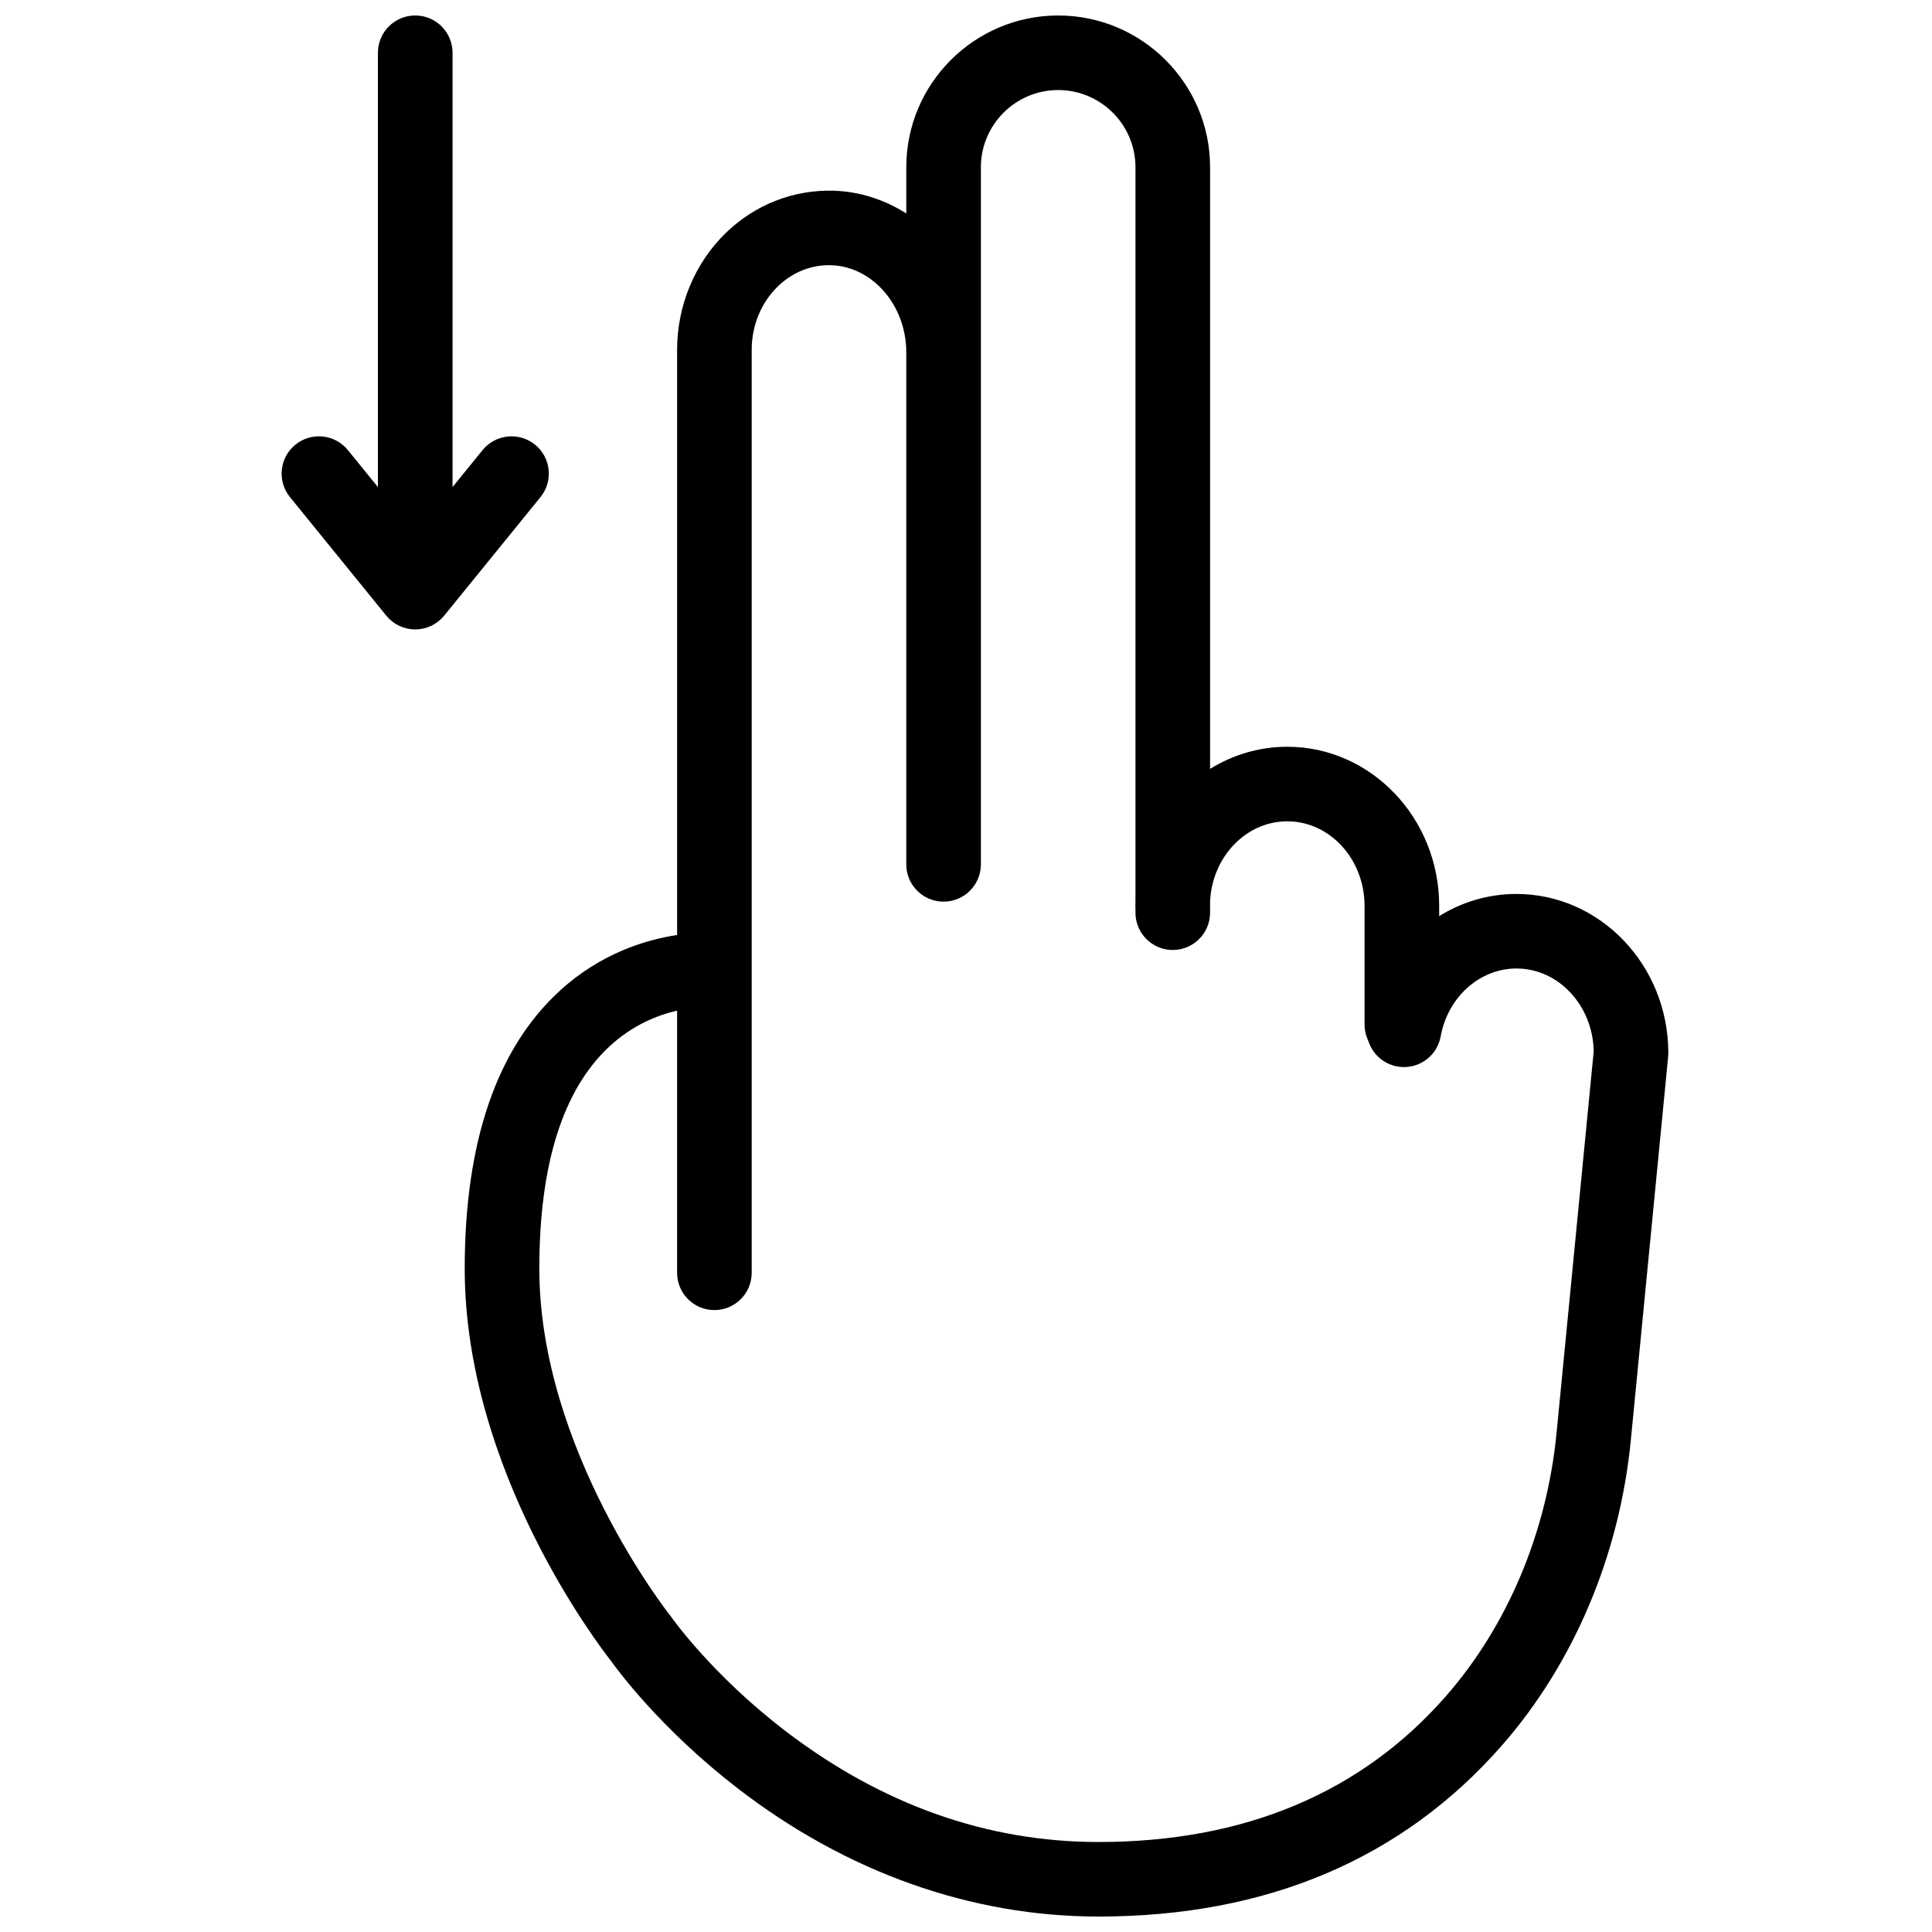 <?xml version="1.0" encoding="UTF-8"?>
<!-- Uploaded to: ICON Repo, www.svgrepo.com, Generator: ICON Repo Mixer Tools -->
<svg width="800px" height="800px" version="1.1" viewBox="144 144 512 512" xmlns="http://www.w3.org/2000/svg">
 <defs>
  <clipPath id="a">
   <path d="m218 148.09h369v503.81h-369z"/>
  </clipPath>
 </defs>
 <g clip-path="url(#a)">
  <path d="m556.51 523.7c-2.562 26.34-12.98 51.137-29.34 69.816-22.445 25.637-53.426 38.633-92.07 38.633-29.52 0-57.434-9.898-82.973-29.43-19.402-14.836-30.055-29.949-30.152-30.086-0.125-0.184-0.262-0.367-0.402-0.543-0.348-0.434-34.648-43.898-34.648-91.879 0-27.617 6.242-47.422 18.555-58.867 6.148-5.715 12.797-8.328 17.957-9.512v69.477c0 5.453 4.426 9.879 9.887 9.879 5.457 0 9.883-4.426 9.883-9.879v-244.63c0-6.394 2.516-12.496 6.898-16.75 3.902-3.789 8.941-5.816 14.148-5.637 10.984 0.32 19.918 10.664 19.918 23.059v135.72c0 5.453 4.426 9.879 9.887 9.879 5.461 0 9.887-4.426 9.887-9.879v-184.74c0-11.285 9.191-20.465 20.48-20.465 11.297 0 20.484 9.18 20.484 20.465v194.53c-0.012 0.398-0.031 0.793-0.031 1.195 0 0.191 0.02 0.379 0.031 0.57v1.254c0 5.453 4.426 9.879 9.883 9.879 5.461 0 9.887-4.426 9.887-9.879v-3.008c0.566-11.801 9.523-21.211 20.457-21.211 11.293 0 20.48 10.043 20.48 22.395v31.43c0 1.23 0.23 2.453 0.68 3.598l0.559 1.426c1.609 4.113 5.754 6.656 10.16 6.234 4.402-0.43 7.984-3.723 8.773-8.07 1.895-10.434 10.34-18.008 20.082-18.008 11.16 0 20.262 9.809 20.477 21.957zm-10.641-142.79c22.199 0 40.254 18.91 40.254 42.152 0 0.32-0.016 0.641-0.047 0.957l-9.887 101.59c-2.957 30.418-15.082 59.152-34.137 80.914-26.367 30.113-62.352 45.383-106.95 45.383-33.723 0-66.77-11.738-95.57-33.945-20.359-15.695-31.898-31.395-33.605-33.793-3.34-4.242-38.773-50.574-38.773-103.96 0-33.598 8.496-58.395 25.254-73.695 10.801-9.863 22.691-13.461 31.031-14.727v-155.11c0-11.699 4.699-22.973 12.891-30.926 7.769-7.539 17.906-11.488 28.504-11.211 7.031 0.207 13.633 2.394 19.34 6.035v-12.246c0-22.176 18.059-40.223 40.254-40.223 22.199 0 40.254 18.047 40.254 40.223v159.44c6-3.723 12.992-5.867 20.457-5.867 22.195 0 40.254 18.91 40.254 42.152v2.723c6.039-3.742 13.062-5.871 20.48-5.871zm-260.08-119.07c4.238 3.441 4.887 9.66 1.445 13.898l-25.52 31.414c-0.008 0.008-0.016 0.016-0.023 0.023-0.219 0.27-0.449 0.523-0.695 0.766-0.066 0.066-0.137 0.125-0.207 0.188-0.184 0.172-0.371 0.344-0.566 0.5-0.098 0.074-0.195 0.145-0.293 0.219-0.184 0.137-0.367 0.266-0.559 0.391-0.102 0.062-0.207 0.125-0.312 0.188-0.195 0.117-0.398 0.227-0.605 0.332-0.102 0.051-0.207 0.102-0.309 0.148-0.223 0.102-0.445 0.191-0.676 0.277-0.098 0.035-0.191 0.074-0.293 0.105-0.242 0.082-0.488 0.148-0.734 0.211-0.094 0.023-0.188 0.051-0.281 0.07-0.262 0.059-0.527 0.102-0.797 0.137-0.086 0.012-0.168 0.027-0.254 0.039-0.352 0.039-0.707 0.059-1.07 0.059-0.363 0-0.719-0.02-1.07-0.059-0.086-0.012-0.172-0.027-0.254-0.039-0.27-0.035-0.535-0.078-0.797-0.137-0.098-0.02-0.191-0.047-0.285-0.07-0.246-0.062-0.492-0.129-0.73-0.211-0.102-0.031-0.199-0.07-0.297-0.109-0.227-0.082-0.453-0.172-0.672-0.273-0.102-0.047-0.207-0.098-0.309-0.148-0.207-0.105-0.41-0.215-0.605-0.332-0.105-0.062-0.211-0.125-0.316-0.188-0.188-0.125-0.371-0.254-0.555-0.391-0.098-0.074-0.195-0.145-0.293-0.219-0.195-0.156-0.383-0.324-0.562-0.496-0.07-0.062-0.145-0.125-0.211-0.191-0.246-0.242-0.48-0.496-0.695-0.766l-0.023-0.023-25.52-31.414c-3.445-4.234-2.797-10.457 1.441-13.895 4.242-3.441 10.469-2.793 13.91 1.441l7.957 9.797v-115.1c0-5.457 4.426-9.879 9.887-9.879 5.461 0 9.887 4.422 9.887 9.879v115.1l7.957-9.797c3.441-4.234 9.668-4.879 13.906-1.445z" fill-rule="evenodd"/>
 </g>
</svg>